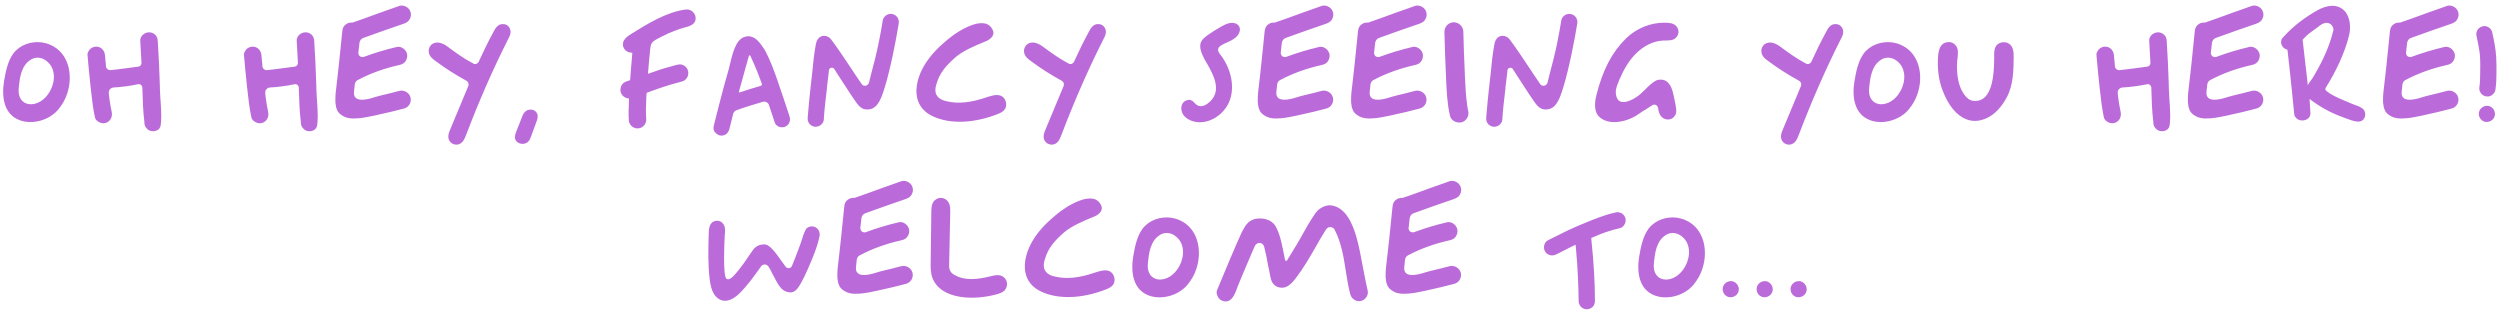 <svg width="328" height="41" viewBox="0 0 328 41" fill="none" xmlns="http://www.w3.org/2000/svg">
<path d="M6.607 5.88C6.247 5.72 5.867 5.62 5.487 5.56C4.087 5.38 2.607 5.88 1.747 7.02C1.007 8.02 0.727 9.48 0.527 10.68C0.207 12.66 0.467 15 2.607 15.78C4.307 16.4 6.527 15.74 7.667 14.34C8.167 13.74 8.567 13.04 8.807 12.3C9.607 9.96 9.087 6.96 6.607 5.88ZM6.827 11.38C6.407 12.5 5.587 13.34 4.627 13.6C4.427 13.64 4.247 13.68 4.047 13.68C3.627 13.68 3.247 13.54 2.967 13.28C2.407 12.76 2.407 11.96 2.467 11.42C2.587 10.28 2.767 8.56 4.087 7.8C4.527 7.54 5.047 7.5 5.547 7.68C6.167 7.92 6.727 8.5 6.927 9.16C7.207 10 7.027 10.82 6.827 11.38ZM20.982 11.68L20.962 10.9C20.902 9.08 20.822 7.24 20.702 5.42C20.682 5.04 20.582 4.78 20.382 4.58C20.162 4.36 19.862 4.24 19.562 4.24C19.242 4.24 18.922 4.38 18.682 4.62C18.482 4.84 18.382 5.1 18.402 5.34C18.462 6.26 18.502 7.22 18.562 8.26C18.562 8.5 18.402 8.7 18.162 8.74C17.662 8.8 15.122 9.16 14.482 9.2C14.202 9.22 13.942 9.02 13.902 8.72L13.882 8.34C13.842 8 13.802 7.66 13.782 7.32C13.742 6.9 13.642 6.62 13.302 6.34C13.122 6.2 12.882 6.12 12.622 6.12C12.322 6.12 12.042 6.24 11.822 6.44C11.642 6.64 11.442 6.96 11.482 7.22C11.602 8.56 11.722 9.96 11.882 11.36L11.942 11.88C12.062 13.02 12.202 14.2 12.442 15.34C12.482 15.6 12.662 15.84 12.922 15.98C13.202 16.16 13.542 16.22 13.822 16.14C14.442 15.98 14.782 15.38 14.662 14.72C14.522 14.08 14.422 13.46 14.342 12.86C14.322 12.68 14.302 12.52 14.282 12.36V12.2C14.262 12.02 14.302 11.84 14.422 11.72C14.542 11.58 14.702 11.5 14.882 11.48C15.962 11.42 17.022 11.28 18.082 11.06C18.182 11.04 18.282 11.02 18.362 11.06C18.542 11.12 18.662 11.32 18.682 11.5V11.68C18.722 13.1 18.762 14.58 18.942 16C18.942 16.12 18.962 16.22 18.962 16.32L18.982 16.36C19.022 16.56 19.122 16.72 19.262 16.86C19.462 17.1 19.762 17.22 20.082 17.22C20.442 17.22 20.842 17.06 21.002 16.7C21.082 16.52 21.102 16.32 21.122 16.1C21.242 14.64 21.022 13.16 20.982 11.68ZM41.509 11.68L41.489 10.9C41.429 9.08 41.349 7.24 41.229 5.42C41.209 5.04 41.109 4.78 40.909 4.58C40.689 4.36 40.389 4.24 40.089 4.24C39.769 4.24 39.449 4.38 39.209 4.62C39.009 4.84 38.909 5.1 38.929 5.34C38.989 6.26 39.029 7.22 39.089 8.26C39.089 8.5 38.929 8.7 38.689 8.74C38.189 8.8 35.649 9.16 35.009 9.2C34.729 9.22 34.469 9.02 34.429 8.72L34.409 8.34C34.369 8 34.329 7.66 34.309 7.32C34.269 6.9 34.169 6.62 33.829 6.34C33.649 6.2 33.409 6.12 33.149 6.12C32.849 6.12 32.569 6.24 32.349 6.44C32.169 6.64 31.969 6.96 32.009 7.22C32.129 8.56 32.249 9.96 32.409 11.36L32.469 11.88C32.589 13.02 32.729 14.2 32.969 15.34C33.009 15.6 33.189 15.84 33.449 15.98C33.729 16.16 34.069 16.22 34.349 16.14C34.969 15.98 35.309 15.38 35.189 14.72C35.049 14.08 34.949 13.46 34.869 12.86C34.849 12.68 34.829 12.52 34.809 12.36V12.2C34.789 12.02 34.829 11.84 34.949 11.72C35.069 11.58 35.229 11.5 35.409 11.48C36.489 11.42 37.549 11.28 38.609 11.06C38.709 11.04 38.809 11.02 38.889 11.06C39.069 11.12 39.189 11.32 39.209 11.5V11.68C39.249 13.1 39.289 14.58 39.469 16C39.469 16.12 39.489 16.22 39.489 16.32L39.509 16.36C39.549 16.56 39.649 16.72 39.789 16.86C39.989 17.1 40.289 17.22 40.609 17.22C40.969 17.22 41.369 17.06 41.529 16.7C41.609 16.52 41.629 16.32 41.649 16.1C41.769 14.64 41.549 13.16 41.509 11.68ZM53.301 12.06C53.021 11.9 52.701 11.84 52.401 11.92C51.641 12.12 50.861 12.32 50.001 12.52C49.901 12.54 49.721 12.6 49.541 12.64C48.361 13.02 47.241 13.3 46.701 12.86C46.561 12.74 46.401 12.5 46.441 12.1L46.541 11.12C46.561 11.02 46.581 10.84 46.701 10.7C46.781 10.58 46.901 10.52 46.981 10.48C48.601 9.62 50.381 8.98 52.421 8.52C52.781 8.44 53.021 8.3 53.201 8.04C53.381 7.78 53.461 7.46 53.421 7.14C53.321 6.62 52.861 6.18 52.341 6.14C52.241 6.14 52.141 6.14 52.061 6.16C51.301 6.34 50.541 6.54 49.821 6.76C49.321 6.9 48.401 7.22 47.741 7.46C47.561 7.52 47.381 7.48 47.221 7.38C47.081 7.26 47.001 7.08 47.021 6.88C47.061 6.46 47.121 6.04 47.161 5.62C47.201 5.34 47.381 5.08 47.661 4.98C49.421 4.34 51.181 3.72 53.001 3.1C53.361 2.96 53.601 2.8 53.741 2.54C53.901 2.26 53.961 1.94 53.881 1.64C53.801 1.32 53.601 1.06 53.321 0.9C53.061 0.74 52.681 0.68 52.441 0.76C51.541 1.08 50.621 1.4 49.721 1.72C48.701 2.1 47.641 2.48 46.601 2.84C46.521 2.86 46.441 2.9 46.361 2.92L46.281 2.96H46.201C45.901 2.94 45.621 3.02 45.401 3.18C45.081 3.4 44.941 3.68 44.901 4.16C44.741 5.78 44.601 7.18 44.461 8.46C44.421 8.88 44.361 9.3 44.321 9.72C44.221 10.54 44.141 11.36 44.041 12.18C44.021 12.44 44.001 12.72 44.001 13.04C43.981 13.38 44.041 13.74 44.101 14.1C44.161 14.26 44.221 14.4 44.281 14.56C44.401 14.76 44.601 14.98 44.841 15.12C45.101 15.3 45.381 15.42 45.701 15.48C46.121 15.58 46.581 15.54 47.001 15.52C47.701 15.46 48.421 15.32 49.141 15.16C50.701 14.82 51.901 14.54 53.001 14.24C53.641 14.08 54.021 13.42 53.861 12.78C53.781 12.48 53.581 12.22 53.301 12.06ZM66.487 3.28H66.467C66.147 3.1 65.707 3.12 65.407 3.32C65.127 3.5 64.927 3.82 64.747 4.18C64.047 5.46 63.407 6.78 62.807 8.1C62.747 8.22 62.627 8.32 62.507 8.38C62.367 8.42 62.227 8.42 62.107 8.34C60.867 7.7 59.727 6.86 58.727 6.12C58.407 5.88 57.907 5.58 57.387 5.58C57.167 5.58 56.947 5.64 56.767 5.74C56.427 5.94 56.227 6.32 56.247 6.72C56.247 7.32 56.707 7.7 57.247 8.08C58.487 9 59.807 9.84 61.167 10.58C61.447 10.72 61.547 11.04 61.427 11.32L59.127 16.84C58.847 17.46 58.687 17.98 58.967 18.48C59.147 18.78 59.507 18.98 59.867 18.98C59.967 18.98 60.067 18.96 60.147 18.94C60.707 18.78 60.927 18.3 61.187 17.62C62.787 13.4 64.627 9.18 66.667 5.14C66.827 4.84 66.987 4.52 66.987 4.2C67.007 3.84 66.807 3.48 66.487 3.28ZM69.617 14.38C69.397 14.38 69.177 14.44 69.017 14.56C68.717 14.78 68.577 15.1 68.457 15.42C68.237 16.02 67.997 16.6 67.757 17.2C67.657 17.44 67.577 17.68 67.557 17.94C67.497 18.8 68.697 19.2 69.317 18.56C69.497 18.38 69.577 18.14 69.677 17.9C69.897 17.28 70.137 16.66 70.357 16.04C70.497 15.68 70.637 15.28 70.477 14.92C70.377 14.66 70.137 14.46 69.837 14.4C69.777 14.38 69.697 14.38 69.617 14.38ZM91.264 2.28C91.204 1.72 90.704 1.24 90.144 1.24C90.104 1.24 90.064 1.24 90.024 1.24C87.424 1.56 84.884 3.16 82.644 4.56L82.524 4.64C82.104 4.92 81.804 5.28 81.744 5.62C81.684 5.9 81.744 6.18 81.924 6.44C82.124 6.7 82.404 6.88 82.744 6.9L82.964 6.92L82.944 7.14C82.844 8.4 82.744 9.42 82.684 10.38L82.664 10.52L82.144 10.7C81.864 10.8 81.644 11 81.504 11.28C81.384 11.56 81.364 11.9 81.464 12.18C81.604 12.54 81.924 12.82 82.344 12.9L82.524 12.92V13.12C82.484 14.04 82.444 14.94 82.504 15.82C82.524 16.1 82.664 16.36 82.884 16.56C83.144 16.78 83.444 16.88 83.744 16.84C84.364 16.8 84.824 16.24 84.784 15.6C84.724 14.76 84.744 13.94 84.784 13.16C84.784 12.98 84.804 12.8 84.804 12.62L84.844 12.18L85.544 11.92C85.844 11.82 86.144 11.7 86.444 11.6C87.344 11.28 88.344 10.98 89.584 10.66C89.844 10.58 90.084 10.32 90.204 10.08C90.324 9.8 90.344 9.48 90.244 9.2C90.144 8.92 89.924 8.68 89.664 8.56C89.404 8.42 89.164 8.42 88.744 8.52C87.504 8.84 86.584 9.12 85.724 9.44L85.004 9.68L85.044 9.34C85.084 8.78 85.144 8.22 85.184 7.66C85.204 7.5 85.224 7.32 85.244 7.14C85.264 6.86 85.284 6.56 85.324 6.28C85.404 5.68 85.564 5.48 86.124 5.16C86.184 5.12 86.264 5.1 86.324 5.06C86.464 4.98 86.604 4.9 86.764 4.82C86.824 4.8 86.904 4.76 86.984 4.72C87.124 4.66 87.264 4.58 87.404 4.52C87.484 4.48 87.544 4.44 87.624 4.4C87.744 4.36 87.864 4.3 87.984 4.26C88.044 4.24 88.104 4.2 88.184 4.18C88.324 4.12 88.444 4.06 88.584 4.02C88.644 4 88.684 3.98 88.744 3.96C88.904 3.9 89.044 3.84 89.204 3.8C89.244 3.78 89.284 3.78 89.324 3.76C89.524 3.7 89.724 3.64 89.904 3.58C89.944 3.58 89.964 3.58 89.984 3.56C90.004 3.56 90.044 3.54 90.064 3.54C90.084 3.54 90.104 3.54 90.124 3.52C90.144 3.52 90.184 3.5 90.224 3.5C90.224 3.5 90.244 3.48 90.264 3.48C90.284 3.46 90.324 3.46 90.364 3.44H90.384C90.424 3.42 90.464 3.4 90.504 3.4C90.504 3.38 90.504 3.38 90.524 3.38C90.564 3.36 90.584 3.36 90.624 3.34L90.644 3.32C90.684 3.3 90.704 3.28 90.744 3.28C90.744 3.26 90.764 3.26 90.764 3.26C90.784 3.24 90.824 3.22 90.844 3.2L90.864 3.18C90.904 3.16 90.924 3.14 90.944 3.14C90.944 3.12 90.944 3.12 90.964 3.1C90.984 3.1 91.004 3.08 91.024 3.06C91.024 3.04 91.044 3.02 91.044 3.02C91.064 3 91.084 2.98 91.084 2.96C91.104 2.96 91.104 2.94 91.104 2.94C91.124 2.92 91.144 2.9 91.144 2.88C91.164 2.86 91.164 2.84 91.164 2.84C91.184 2.82 91.184 2.8 91.204 2.78C91.204 2.74 91.224 2.72 91.224 2.68C91.224 2.68 91.224 2.68 91.244 2.66C91.244 2.64 91.244 2.6 91.244 2.58C91.244 2.56 91.264 2.56 91.264 2.54C91.264 2.52 91.264 2.5 91.264 2.46C91.264 2.44 91.264 2.44 91.264 2.42C91.264 2.38 91.264 2.32 91.264 2.28ZM103.591 15.28C103.031 13.58 102.571 12.18 102.111 10.88L102.051 10.68C101.571 9.32 101.071 7.92 100.391 6.64C100.191 6.32 99.971 6 99.691 5.64C99.291 5.14 98.871 4.86 98.451 4.78C98.371 4.76 98.291 4.76 98.211 4.76C96.751 4.76 96.251 6.38 95.791 8.36C95.711 8.64 95.651 8.9 95.591 9.16C95.491 9.48 95.411 9.82 95.311 10.14C95.211 10.48 95.131 10.8 95.031 11.14C94.571 12.8 94.151 14.52 93.731 16.16L93.631 16.6C93.551 16.88 93.671 17.14 93.751 17.28C93.931 17.54 94.211 17.72 94.471 17.78C94.751 17.82 95.031 17.76 95.271 17.6C95.471 17.44 95.611 17.24 95.711 16.88C95.891 16.16 96.011 15.64 96.191 14.94C96.251 14.72 96.391 14.56 96.591 14.48C97.211 14.22 99.771 13.44 100.071 13.36C100.411 13.26 100.791 13.44 100.891 13.8C101.151 14.54 101.391 15.3 101.631 16.04C101.711 16.28 101.891 16.48 102.131 16.6C102.411 16.72 102.711 16.74 102.971 16.64C103.511 16.44 103.771 15.86 103.591 15.28ZM99.811 11.26L99.491 11.36C98.951 11.52 98.391 11.68 97.851 11.86L97.071 12.12C96.991 12.14 96.931 12.08 96.951 12.02L97.171 11.22C97.431 10.3 97.671 9.38 97.931 8.48L98.251 7.34C98.271 7.24 98.411 7.24 98.451 7.32L98.931 8.4C99.231 9.06 99.511 9.78 99.831 10.66L99.951 11C99.991 11.1 99.931 11.22 99.811 11.26ZM117.054 1.84C116.994 1.82 116.934 1.82 116.874 1.82C116.354 1.82 115.894 2.2 115.814 2.7C115.674 3.62 115.494 4.58 115.234 5.86C115.054 6.78 114.574 8.68 114.234 9.94C114.154 10.3 114.074 10.62 114.014 10.84C113.954 11.04 113.794 11.2 113.594 11.24C113.394 11.28 113.194 11.22 113.074 11.06C113.034 11.02 112.894 10.78 112.434 10.12C111.474 8.66 109.674 5.96 109.034 5.16C108.814 4.86 108.474 4.7 108.114 4.7C107.894 4.7 107.614 4.76 107.374 5.04C107.134 5.3 107.054 5.68 106.994 6.06C106.794 7.18 106.674 8.34 106.574 9.46C106.514 10 106.454 10.52 106.394 11.04L106.374 11.2C106.234 12.56 106.074 13.96 105.974 15.34C105.954 15.68 105.974 15.92 106.134 16.16C106.294 16.4 106.554 16.56 106.834 16.62C107.114 16.66 107.394 16.6 107.634 16.44C107.834 16.3 108.054 16.02 108.074 15.78C108.154 14.38 108.334 12.96 108.494 11.58V11.44C108.574 10.84 108.634 10.24 108.714 9.66L108.754 9.22C108.774 9.08 108.874 8.94 109.034 8.9C109.174 8.86 109.334 8.9 109.434 9.02C109.494 9.1 109.714 9.44 110.154 10.14C110.954 11.38 112.274 13.44 112.674 13.86C112.834 14.04 113.014 14.16 113.174 14.24C113.354 14.32 113.594 14.38 113.874 14.36C114.294 14.36 114.694 14.16 114.974 13.86C115.534 13.22 115.814 12.32 116.054 11.54C116.454 10.3 116.894 8.38 117.174 7.04C117.494 5.46 117.734 4.24 117.914 3.08C118.014 2.5 117.634 1.94 117.054 1.84ZM131.931 13.26C131.831 12.94 131.611 12.7 131.351 12.58C130.771 12.32 130.071 12.56 129.391 12.78L129.331 12.8C127.371 13.46 125.731 13.64 124.271 13.3C123.871 13.22 122.931 13 122.751 12.12C122.671 11.7 122.771 11.3 122.891 10.94C123.311 9.54 124.111 8.62 125.331 7.54C126.351 6.64 128.011 5.96 129.231 5.46L129.371 5.4C129.711 5.26 130.131 5 130.291 4.58C130.391 4.3 130.311 4.02 130.211 3.86C130.051 3.52 129.731 3.24 129.391 3.12C129.191 3.06 128.991 3.04 128.771 3.04C128.351 3.04 127.891 3.14 127.331 3.36C126.111 3.84 124.931 4.62 123.691 5.74C122.471 6.82 121.611 7.9 121.031 9C120.251 10.5 120.031 12.02 120.431 13.2C120.751 14.1 121.391 14.8 122.391 15.26C124.611 16.3 127.691 16.2 130.811 15C131.151 14.86 131.511 14.72 131.751 14.44C132.011 14.16 132.091 13.68 131.931 13.26ZM144.593 3.28H144.573C144.253 3.1 143.813 3.12 143.513 3.32C143.233 3.5 143.033 3.82 142.853 4.18C142.153 5.46 141.513 6.78 140.913 8.1C140.853 8.22 140.733 8.32 140.613 8.38C140.473 8.42 140.333 8.42 140.213 8.34C138.973 7.7 137.833 6.86 136.833 6.12C136.513 5.88 136.013 5.58 135.493 5.58C135.273 5.58 135.053 5.64 134.873 5.74C134.533 5.94 134.333 6.32 134.353 6.72C134.353 7.32 134.813 7.7 135.353 8.08C136.593 9 137.913 9.84 139.273 10.58C139.553 10.72 139.653 11.04 139.533 11.32L137.233 16.84C136.953 17.46 136.793 17.98 137.073 18.48C137.253 18.78 137.613 18.98 137.973 18.98C138.073 18.98 138.173 18.96 138.253 18.94C138.813 18.78 139.033 18.3 139.293 17.62C140.893 13.4 142.733 9.18 144.773 5.14C144.933 4.84 145.093 4.52 145.093 4.2C145.113 3.84 144.913 3.48 144.593 3.28ZM162.577 3.46L162.557 3.44C162.337 3.08 161.877 2.96 161.517 3C161.057 3.04 160.637 3.26 160.237 3.48C159.617 3.82 159.037 4.2 158.457 4.6C158.117 4.86 157.757 5.12 157.577 5.5C157.277 6.18 157.637 7.02 158.057 7.82C158.137 7.96 158.237 8.1 158.317 8.26C159.237 9.88 160.497 12.12 158.397 13.62C157.977 13.92 157.537 14 157.197 13.86C156.977 13.78 156.837 13.62 156.697 13.48C156.617 13.4 156.557 13.32 156.477 13.26C156.337 13.16 156.177 13.1 156.017 13.1C155.957 13.1 155.897 13.12 155.837 13.12C155.557 13.18 155.317 13.32 155.177 13.54C154.897 13.96 154.937 14.56 155.237 15.04C155.517 15.46 155.997 15.78 156.617 15.94C158.497 16.44 160.737 15.06 161.397 13.02C161.997 11.18 161.477 8.92 160.077 7.12C159.957 6.96 159.737 6.68 159.837 6.38C159.897 6.18 160.037 6.08 160.177 5.98C160.457 5.8 160.757 5.66 161.057 5.54C161.397 5.38 161.737 5.22 162.017 5C162.517 4.64 162.857 3.96 162.577 3.46ZM174.317 12.06C174.037 11.9 173.717 11.84 173.417 11.92C172.657 12.12 171.877 12.32 171.017 12.52C170.917 12.54 170.737 12.6 170.557 12.64C169.377 13.02 168.257 13.3 167.717 12.86C167.577 12.74 167.417 12.5 167.457 12.1L167.557 11.12C167.577 11.02 167.597 10.84 167.717 10.7C167.797 10.58 167.917 10.52 167.997 10.48C169.617 9.62 171.397 8.98 173.437 8.52C173.797 8.44 174.037 8.3 174.217 8.04C174.397 7.78 174.477 7.46 174.437 7.14C174.337 6.62 173.877 6.18 173.357 6.14C173.257 6.14 173.157 6.14 173.077 6.16C172.317 6.34 171.557 6.54 170.837 6.76C170.337 6.9 169.417 7.22 168.757 7.46C168.577 7.52 168.397 7.48 168.237 7.38C168.097 7.26 168.017 7.08 168.037 6.88C168.077 6.46 168.137 6.04 168.177 5.62C168.217 5.34 168.397 5.08 168.677 4.98C170.437 4.34 172.197 3.72 174.017 3.1C174.377 2.96 174.617 2.8 174.757 2.54C174.917 2.26 174.977 1.94 174.897 1.64C174.817 1.32 174.617 1.06 174.337 0.9C174.077 0.74 173.697 0.68 173.457 0.76C172.557 1.08 171.637 1.4 170.737 1.72C169.717 2.1 168.657 2.48 167.617 2.84C167.537 2.86 167.457 2.9 167.377 2.92L167.297 2.96H167.217C166.917 2.94 166.637 3.02 166.417 3.18C166.097 3.4 165.957 3.68 165.917 4.16C165.757 5.78 165.617 7.18 165.477 8.46C165.437 8.88 165.377 9.3 165.337 9.72C165.237 10.54 165.157 11.36 165.057 12.18C165.037 12.44 165.017 12.72 165.017 13.04C164.997 13.38 165.057 13.74 165.117 14.1C165.177 14.26 165.237 14.4 165.297 14.56C165.417 14.76 165.617 14.98 165.857 15.12C166.117 15.3 166.397 15.42 166.717 15.48C167.137 15.58 167.597 15.54 168.017 15.52C168.717 15.46 169.437 15.32 170.157 15.16C171.717 14.82 172.917 14.54 174.017 14.24C174.657 14.08 175.037 13.42 174.877 12.78C174.797 12.48 174.597 12.22 174.317 12.06ZM186.563 12.06C186.283 11.9 185.963 11.84 185.663 11.92C184.903 12.12 184.123 12.32 183.263 12.52C183.163 12.54 182.983 12.6 182.803 12.64C181.623 13.02 180.503 13.3 179.963 12.86C179.823 12.74 179.663 12.5 179.703 12.1L179.803 11.12C179.823 11.02 179.843 10.84 179.963 10.7C180.043 10.58 180.163 10.52 180.243 10.48C181.863 9.62 183.643 8.98 185.683 8.52C186.043 8.44 186.283 8.3 186.463 8.04C186.643 7.78 186.723 7.46 186.683 7.14C186.583 6.62 186.123 6.18 185.603 6.14C185.503 6.14 185.403 6.14 185.323 6.16C184.563 6.34 183.803 6.54 183.083 6.76C182.583 6.9 181.663 7.22 181.003 7.46C180.823 7.52 180.643 7.48 180.483 7.38C180.343 7.26 180.263 7.08 180.283 6.88C180.323 6.46 180.383 6.04 180.423 5.62C180.463 5.34 180.643 5.08 180.923 4.98C182.683 4.34 184.443 3.72 186.263 3.1C186.623 2.96 186.863 2.8 187.003 2.54C187.163 2.26 187.223 1.94 187.143 1.64C187.063 1.32 186.863 1.06 186.583 0.9C186.323 0.74 185.943 0.68 185.703 0.76C184.803 1.08 183.883 1.4 182.983 1.72C181.963 2.1 180.903 2.48 179.863 2.84C179.783 2.86 179.703 2.9 179.623 2.92L179.543 2.96H179.463C179.163 2.94 178.883 3.02 178.663 3.18C178.343 3.4 178.203 3.68 178.163 4.16C178.003 5.78 177.863 7.18 177.723 8.46C177.683 8.88 177.623 9.3 177.583 9.72C177.483 10.54 177.403 11.36 177.303 12.18C177.283 12.44 177.263 12.72 177.263 13.04C177.243 13.38 177.303 13.74 177.363 14.1C177.423 14.26 177.483 14.4 177.543 14.56C177.663 14.76 177.863 14.98 178.103 15.12C178.363 15.3 178.643 15.42 178.963 15.48C179.383 15.58 179.843 15.54 180.263 15.52C180.963 15.46 181.683 15.32 182.403 15.16C183.963 14.82 185.163 14.54 186.263 14.24C186.903 14.08 187.283 13.42 187.123 12.78C187.043 12.48 186.843 12.22 186.563 12.06ZM192.609 14.46C192.589 14.34 192.549 14.22 192.529 14.08C192.329 12.7 192.249 11.28 192.189 9.92V9.74C192.089 7.58 192.029 5.8 191.989 4.12C191.969 3.5 191.429 2.96 190.809 2.92C190.789 2.92 190.749 2.92 190.729 2.92C190.729 2.92 190.709 2.92 190.689 2.92C190.009 2.96 189.489 3.54 189.509 4.22C189.549 5.92 189.609 7.74 189.709 9.92L189.729 10.42C189.809 12.02 189.869 13.66 190.249 15.22C190.309 15.5 190.509 15.74 190.789 15.9C191.089 16.08 191.469 16.12 191.789 16.04C192.109 15.94 192.369 15.72 192.509 15.44C192.669 15.16 192.709 14.84 192.609 14.46ZM206.077 1.84C206.017 1.82 205.957 1.82 205.897 1.82C205.377 1.82 204.917 2.2 204.837 2.7C204.697 3.62 204.517 4.58 204.257 5.86C204.077 6.78 203.597 8.68 203.257 9.94C203.177 10.3 203.097 10.62 203.037 10.84C202.977 11.04 202.817 11.2 202.617 11.24C202.417 11.28 202.217 11.22 202.097 11.06C202.057 11.02 201.917 10.78 201.457 10.12C200.497 8.66 198.697 5.96 198.057 5.16C197.837 4.86 197.497 4.7 197.137 4.7C196.917 4.7 196.637 4.76 196.397 5.04C196.157 5.3 196.077 5.68 196.017 6.06C195.817 7.18 195.697 8.34 195.597 9.46C195.537 10 195.477 10.52 195.417 11.04L195.397 11.2C195.257 12.56 195.097 13.96 194.997 15.34C194.977 15.68 194.997 15.92 195.157 16.16C195.317 16.4 195.577 16.56 195.857 16.62C196.137 16.66 196.417 16.6 196.657 16.44C196.857 16.3 197.077 16.02 197.097 15.78C197.177 14.38 197.357 12.96 197.517 11.58V11.44C197.597 10.84 197.657 10.24 197.737 9.66L197.777 9.22C197.797 9.08 197.897 8.94 198.057 8.9C198.197 8.86 198.357 8.9 198.457 9.02C198.517 9.1 198.737 9.44 199.177 10.14C199.977 11.38 201.297 13.44 201.697 13.86C201.857 14.04 202.037 14.16 202.197 14.24C202.377 14.32 202.617 14.38 202.897 14.36C203.317 14.36 203.717 14.16 203.997 13.86C204.557 13.22 204.837 12.32 205.077 11.54C205.477 10.3 205.917 8.38 206.197 7.04C206.517 5.46 206.757 4.24 206.937 3.08C207.037 2.5 206.657 1.94 206.077 1.84ZM219.615 12.68C219.415 11.7 219.115 10.64 218.115 10.46C217.915 10.44 217.715 10.44 217.515 10.48C216.995 10.62 216.315 11.26 215.795 11.8C215.555 12.02 215.355 12.22 215.175 12.38C214.455 12.98 213.415 13.52 212.735 13.36C212.475 13.3 212.295 13.16 212.175 12.92C211.775 12.08 212.095 11.36 212.415 10.58L212.475 10.42C213.095 8.98 213.775 7.88 214.615 7.06C215.655 6 216.935 5.38 218.215 5.32C218.335 5.32 218.455 5.32 218.575 5.32C218.955 5.3 219.295 5.3 219.595 5.16C219.955 4.98 220.215 4.58 220.215 4.18C220.215 3.76 219.975 3.36 219.595 3.18C219.415 3.08 219.175 3.02 218.855 3C218.695 2.98 218.515 2.98 218.335 2.98C216.495 2.98 214.715 3.72 213.355 5.02C211.515 6.82 210.295 9.12 209.455 12.46C209.255 13.24 209.035 14.64 209.855 15.36C210.755 16.16 211.995 16.06 212.655 15.94C213.335 15.82 213.995 15.56 214.595 15.22C214.855 15.06 215.115 14.88 215.375 14.7C215.475 14.64 215.555 14.58 215.635 14.52C215.675 14.5 215.775 14.44 215.895 14.38C216.115 14.22 216.495 14 216.755 13.82C216.895 13.72 217.075 13.7 217.235 13.76C217.395 13.84 217.495 13.98 217.535 14.16C217.615 14.78 217.795 15.18 218.095 15.42C218.375 15.66 218.795 15.74 219.155 15.64C219.515 15.52 219.815 15.2 219.895 14.84C219.975 14.5 219.895 14.1 219.835 13.76L219.615 12.68ZM241.331 3.28H241.311C240.991 3.1 240.551 3.12 240.251 3.32C239.971 3.5 239.771 3.82 239.591 4.18C238.891 5.46 238.251 6.78 237.651 8.1C237.591 8.22 237.471 8.32 237.351 8.38C237.211 8.42 237.071 8.42 236.951 8.34C235.711 7.7 234.571 6.86 233.571 6.12C233.251 5.88 232.751 5.58 232.231 5.58C232.011 5.58 231.791 5.64 231.611 5.74C231.271 5.94 231.071 6.32 231.091 6.72C231.091 7.32 231.551 7.7 232.091 8.08C233.331 9 234.651 9.84 236.011 10.58C236.291 10.72 236.391 11.04 236.271 11.32L233.971 16.84C233.691 17.46 233.531 17.98 233.811 18.48C233.991 18.78 234.351 18.98 234.711 18.98C234.811 18.98 234.911 18.96 234.991 18.94C235.551 18.78 235.771 18.3 236.031 17.62C237.631 13.4 239.471 9.18 241.511 5.14C241.671 4.84 241.831 4.52 241.831 4.2C241.851 3.84 241.651 3.48 241.331 3.28ZM249.381 5.88C249.021 5.72 248.641 5.62 248.261 5.56C246.861 5.38 245.381 5.88 244.521 7.02C243.781 8.02 243.501 9.48 243.301 10.68C242.981 12.66 243.241 15 245.381 15.78C247.081 16.4 249.301 15.74 250.441 14.34C250.941 13.74 251.341 13.04 251.581 12.3C252.381 9.96 251.861 6.96 249.381 5.88ZM249.601 11.38C249.181 12.5 248.361 13.34 247.401 13.6C247.201 13.64 247.021 13.68 246.821 13.68C246.401 13.68 246.021 13.54 245.741 13.28C245.181 12.76 245.181 11.96 245.241 11.42C245.361 10.28 245.541 8.56 246.861 7.8C247.301 7.54 247.821 7.5 248.321 7.68C248.941 7.92 249.501 8.5 249.701 9.16C249.981 10 249.801 10.82 249.601 11.38ZM264.135 6.66C264.075 6.36 263.975 6.12 263.815 5.94C263.595 5.66 263.195 5.5 262.775 5.54C262.355 5.58 261.995 5.8 261.835 6.12C261.615 6.52 261.635 7 261.635 7.46V7.64C261.635 10.38 261.215 12.06 260.335 12.82C259.915 13.18 259.395 13.3 258.795 13.22C258.455 13.16 258.115 12.92 257.815 12.54C256.635 11.06 256.715 8.8 256.795 7.88C256.815 7.78 256.815 7.68 256.835 7.58C256.875 7.12 256.935 6.66 256.775 6.28C256.635 5.9 256.275 5.6 255.875 5.54C255.815 5.52 255.735 5.52 255.655 5.52C255.335 5.52 254.995 5.64 254.775 5.88C254.415 6.28 254.315 6.86 254.275 7.4C254.155 8.98 254.355 10.54 254.875 11.88C255.615 13.84 256.715 15.18 258.015 15.66C258.935 16.02 259.915 15.9 260.935 15.36C261.835 14.86 262.635 13.98 263.295 12.76C264.175 11.1 264.175 9.16 264.195 7.44C264.195 7.12 264.175 6.88 264.135 6.66ZM284.556 11.68L284.536 10.9C284.476 9.08 284.396 7.24 284.276 5.42C284.256 5.04 284.156 4.78 283.956 4.58C283.736 4.36 283.436 4.24 283.136 4.24C282.816 4.24 282.496 4.38 282.256 4.62C282.056 4.84 281.956 5.1 281.976 5.34C282.036 6.26 282.076 7.22 282.136 8.26C282.136 8.5 281.976 8.7 281.736 8.74C281.236 8.8 278.696 9.16 278.056 9.2C277.776 9.22 277.516 9.02 277.476 8.72L277.456 8.34C277.416 8 277.376 7.66 277.356 7.32C277.316 6.9 277.216 6.62 276.876 6.34C276.696 6.2 276.456 6.12 276.196 6.12C275.896 6.12 275.616 6.24 275.396 6.44C275.216 6.64 275.016 6.96 275.056 7.22C275.176 8.56 275.296 9.96 275.456 11.36L275.516 11.88C275.636 13.02 275.776 14.2 276.016 15.34C276.056 15.6 276.236 15.84 276.496 15.98C276.776 16.16 277.116 16.22 277.396 16.14C278.016 15.98 278.356 15.38 278.236 14.72C278.096 14.08 277.996 13.46 277.916 12.86C277.896 12.68 277.876 12.52 277.856 12.36V12.2C277.836 12.02 277.876 11.84 277.996 11.72C278.116 11.58 278.276 11.5 278.456 11.48C279.536 11.42 280.596 11.28 281.656 11.06C281.756 11.04 281.856 11.02 281.936 11.06C282.116 11.12 282.236 11.32 282.256 11.5V11.68C282.296 13.1 282.336 14.58 282.516 16C282.516 16.12 282.536 16.22 282.536 16.32L282.556 16.36C282.596 16.56 282.696 16.72 282.836 16.86C283.036 17.1 283.336 17.22 283.656 17.22C284.016 17.22 284.416 17.06 284.576 16.7C284.656 16.52 284.676 16.32 284.696 16.1C284.816 14.64 284.596 13.16 284.556 11.68ZM296.348 12.06C296.068 11.9 295.748 11.84 295.448 11.92C294.688 12.12 293.908 12.32 293.048 12.52C292.948 12.54 292.768 12.6 292.588 12.64C291.408 13.02 290.288 13.3 289.748 12.86C289.608 12.74 289.448 12.5 289.488 12.1L289.588 11.12C289.608 11.02 289.628 10.84 289.748 10.7C289.828 10.58 289.948 10.52 290.028 10.48C291.648 9.62 293.428 8.98 295.468 8.52C295.828 8.44 296.068 8.3 296.248 8.04C296.428 7.78 296.508 7.46 296.468 7.14C296.368 6.62 295.908 6.18 295.388 6.14C295.288 6.14 295.188 6.14 295.108 6.16C294.348 6.34 293.588 6.54 292.868 6.76C292.368 6.9 291.448 7.22 290.788 7.46C290.608 7.52 290.428 7.48 290.268 7.38C290.128 7.26 290.048 7.08 290.068 6.88C290.108 6.46 290.168 6.04 290.208 5.62C290.248 5.34 290.428 5.08 290.708 4.98C292.468 4.34 294.228 3.72 296.048 3.1C296.408 2.96 296.648 2.8 296.788 2.54C296.948 2.26 297.008 1.94 296.928 1.64C296.848 1.32 296.648 1.06 296.368 0.9C296.108 0.74 295.728 0.68 295.488 0.76C294.588 1.08 293.668 1.4 292.768 1.72C291.748 2.1 290.688 2.48 289.648 2.84C289.568 2.86 289.488 2.9 289.408 2.92L289.328 2.96H289.248C288.948 2.94 288.668 3.02 288.448 3.18C288.128 3.4 287.988 3.68 287.948 4.16C287.788 5.78 287.648 7.18 287.508 8.46C287.468 8.88 287.408 9.3 287.368 9.72C287.268 10.54 287.188 11.36 287.088 12.18C287.068 12.44 287.048 12.72 287.048 13.04C287.028 13.38 287.088 13.74 287.148 14.1C287.208 14.26 287.268 14.4 287.328 14.56C287.448 14.76 287.648 14.98 287.888 15.12C288.148 15.3 288.428 15.42 288.748 15.48C289.168 15.58 289.628 15.54 290.048 15.52C290.748 15.46 291.468 15.32 292.188 15.16C293.748 14.82 294.948 14.54 296.048 14.24C296.688 14.08 297.068 13.42 296.908 12.78C296.828 12.48 296.628 12.22 296.348 12.06ZM310.114 14.38C309.974 14.22 309.754 14.1 309.534 13.98C309.134 13.82 308.694 13.68 308.394 13.54C307.394 13.1 306.294 12.72 305.414 12.08L305.214 11.92C305.094 11.84 305.054 11.68 305.114 11.56L305.254 11.32C306.474 9.36 307.614 6.98 308.174 4.74C308.454 3.68 308.394 2.26 307.574 1.4C306.614 0.42 305.214 0.72 304.134 1.3C302.474 2.22 300.894 3.4 299.634 4.8L299.414 5.04C299.314 5.16 299.254 5.48 299.294 5.72C299.354 5.96 299.494 6.18 299.694 6.34C299.734 6.36 299.774 6.38 299.834 6.4L300.114 6.54L300.154 6.86C300.374 8.78 300.574 10.74 300.774 12.64V12.7C300.854 13.48 300.934 14.28 301.014 15.06C301.034 15.22 301.194 15.46 301.414 15.62C301.874 15.94 302.654 15.84 302.974 15.38C303.114 15.18 303.154 14.96 303.114 14.6L303.014 12.98C304.334 14 305.814 14.82 307.394 15.38C307.974 15.58 309.094 16.1 309.694 15.92C310.334 15.74 310.494 14.86 310.114 14.38ZM303.374 10.3C303.274 10.46 302.774 11.04 302.794 11.24C302.794 11.24 302.274 6.64 302.134 5.48L302.114 5.2L302.394 4.92C302.434 4.86 302.494 4.82 302.534 4.76C303.034 4.28 303.634 3.92 304.174 3.5C304.454 3.26 304.774 3.04 305.154 3C305.734 2.94 306.234 3.46 306.134 4.04L306.114 4.08C305.814 5.3 305.374 6.48 304.834 7.62C304.394 8.54 303.914 9.42 303.374 10.3ZM321.954 12.06C321.674 11.9 321.354 11.84 321.054 11.92C320.294 12.12 319.514 12.32 318.654 12.52C318.554 12.54 318.374 12.6 318.194 12.64C317.014 13.02 315.894 13.3 315.354 12.86C315.214 12.74 315.054 12.5 315.094 12.1L315.194 11.12C315.214 11.02 315.234 10.84 315.354 10.7C315.434 10.58 315.554 10.52 315.634 10.48C317.254 9.62 319.034 8.98 321.074 8.52C321.434 8.44 321.674 8.3 321.854 8.04C322.034 7.78 322.114 7.46 322.074 7.14C321.974 6.62 321.514 6.18 320.994 6.14C320.894 6.14 320.794 6.14 320.714 6.16C319.954 6.34 319.194 6.54 318.474 6.76C317.974 6.9 317.054 7.22 316.394 7.46C316.214 7.52 316.034 7.48 315.874 7.38C315.734 7.26 315.654 7.08 315.674 6.88C315.714 6.46 315.774 6.04 315.814 5.62C315.854 5.34 316.034 5.08 316.314 4.98C318.074 4.34 319.834 3.72 321.654 3.1C322.014 2.96 322.254 2.8 322.394 2.54C322.554 2.26 322.614 1.94 322.534 1.64C322.454 1.32 322.254 1.06 321.974 0.9C321.714 0.74 321.334 0.68 321.094 0.76C320.194 1.08 319.274 1.4 318.374 1.72C317.354 2.1 316.294 2.48 315.254 2.84C315.174 2.86 315.094 2.9 315.014 2.92L314.934 2.96H314.854C314.554 2.94 314.274 3.02 314.054 3.18C313.734 3.4 313.594 3.68 313.554 4.16C313.394 5.78 313.254 7.18 313.114 8.46C313.074 8.88 313.014 9.3 312.974 9.72C312.874 10.54 312.794 11.36 312.694 12.18C312.674 12.44 312.654 12.72 312.654 13.04C312.634 13.38 312.694 13.74 312.754 14.1C312.814 14.26 312.874 14.4 312.934 14.56C313.054 14.76 313.254 14.98 313.494 15.12C313.754 15.3 314.034 15.42 314.354 15.48C314.774 15.58 315.234 15.54 315.654 15.52C316.354 15.46 317.074 15.32 317.794 15.16C319.354 14.82 320.554 14.54 321.654 14.24C322.294 14.08 322.674 13.42 322.514 12.78C322.434 12.48 322.234 12.22 321.954 12.06ZM327.5 7.48C327.44 6.4 327.22 5.32 326.98 4.26C326.88 3.76 326.42 3.42 325.94 3.42C325.86 3.42 325.8 3.44 325.72 3.46C325.14 3.58 324.78 4.16 324.92 4.72C325.1 5.52 325.26 6.34 325.36 7.16C325.42 7.96 325.42 8.78 325.4 9.58C325.4 10.24 325.38 10.9 325.28 11.56C325.26 11.82 325.4 12.12 325.56 12.32C325.76 12.52 326.04 12.66 326.32 12.66C326.58 12.68 326.86 12.58 327.06 12.38C327.3 12.18 327.38 11.94 327.42 11.64C327.52 10.88 327.54 10.12 327.54 9.36C327.54 8.74 327.54 8.12 327.5 7.48ZM326.32 13.88C325.74 13.88 325.24 14.32 325.22 14.9C325.2 15.48 325.66 16 326.24 16C326.82 16 327.32 15.58 327.34 14.98C327.36 14.42 326.9 13.88 326.32 13.88ZM107.307 30.08C107.127 29.86 106.867 29.72 106.587 29.7C106.307 29.68 106.027 29.78 105.827 29.96C105.687 30.08 105.407 30.74 105.227 31.38C105.167 31.64 104.287 34 103.907 34.88C103.847 35.04 103.707 35.16 103.527 35.18C103.367 35.2 103.187 35.14 103.087 35C102.927 34.8 102.747 34.54 102.527 34.24C102.007 33.48 101.327 32.54 100.747 32.2C100.467 32.02 100.147 32.04 99.767 32.12C99.427 32.2 99.067 32.42 98.847 32.72C98.647 33 98.447 33.28 98.267 33.54C98.087 33.82 97.887 34.12 97.687 34.4C97.647 34.42 97.627 34.48 97.587 34.54C96.527 36 95.947 36.6 95.567 36.64C95.447 36.64 95.347 36.62 95.287 36.54C94.847 36.12 95.027 31.76 95.087 30.9C95.147 30.36 95.187 29.8 94.907 29.4C94.747 29.14 94.427 28.96 94.107 28.96H94.087C93.767 28.96 93.467 29.1 93.287 29.34C93.027 29.68 93.007 30.14 92.987 30.66C92.927 32.5 92.867 34.6 93.107 36.62C93.207 37.36 93.347 38.22 93.887 38.86C94.207 39.24 94.647 39.46 95.087 39.46C95.107 39.46 95.107 39.46 95.127 39.46C96.227 39.46 97.127 38.42 97.867 37.58L97.947 37.46C98.367 37 98.747 36.48 99.107 35.98C99.227 35.82 99.327 35.68 99.447 35.52C99.587 35.32 99.727 35.12 99.827 34.98C99.947 34.8 100.127 34.7 100.327 34.7C100.527 34.7 100.707 34.8 100.827 34.98C101.007 35.24 101.167 35.56 101.307 35.86C101.407 36.04 101.487 36.2 101.567 36.34C101.647 36.46 101.707 36.6 101.767 36.72C102.127 37.38 102.507 38.06 103.207 38.28C104.107 38.56 104.527 38.14 105.087 37.14C105.367 36.64 105.627 36.12 105.887 35.52L105.967 35.34C106.587 33.92 107.227 32.46 107.527 30.96C107.547 30.9 107.547 30.84 107.547 30.78C107.527 30.46 107.467 30.26 107.307 30.08ZM119.161 35.06C118.881 34.9 118.561 34.84 118.261 34.92C117.501 35.12 116.721 35.32 115.861 35.52C115.761 35.54 115.581 35.6 115.401 35.64C114.221 36.02 113.101 36.3 112.561 35.86C112.421 35.74 112.261 35.5 112.301 35.1L112.401 34.12C112.421 34.02 112.441 33.84 112.561 33.7C112.641 33.58 112.761 33.52 112.841 33.48C114.461 32.62 116.241 31.98 118.281 31.52C118.641 31.44 118.881 31.3 119.061 31.04C119.241 30.78 119.321 30.46 119.281 30.14C119.181 29.62 118.721 29.18 118.201 29.14C118.101 29.14 118.001 29.14 117.921 29.16C117.161 29.34 116.401 29.54 115.681 29.76C115.181 29.9 114.261 30.22 113.601 30.46C113.421 30.52 113.241 30.48 113.081 30.38C112.941 30.26 112.861 30.08 112.881 29.88C112.921 29.46 112.981 29.04 113.021 28.62C113.061 28.34 113.241 28.08 113.521 27.98C115.281 27.34 117.041 26.72 118.861 26.1C119.221 25.96 119.461 25.8 119.601 25.54C119.761 25.26 119.821 24.94 119.741 24.64C119.661 24.32 119.461 24.06 119.181 23.9C118.921 23.74 118.541 23.68 118.301 23.76C117.401 24.08 116.481 24.4 115.581 24.72C114.561 25.1 113.501 25.48 112.461 25.84C112.381 25.86 112.301 25.9 112.221 25.92L112.141 25.96H112.061C111.761 25.94 111.481 26.02 111.261 26.18C110.941 26.4 110.801 26.68 110.761 27.16C110.601 28.78 110.461 30.18 110.321 31.46C110.281 31.88 110.221 32.3 110.181 32.72C110.081 33.54 110.001 34.36 109.901 35.18C109.881 35.44 109.861 35.72 109.861 36.04C109.841 36.38 109.901 36.74 109.961 37.1C110.021 37.26 110.081 37.4 110.141 37.56C110.261 37.76 110.461 37.98 110.701 38.12C110.961 38.3 111.241 38.42 111.561 38.48C111.981 38.58 112.441 38.54 112.861 38.52C113.561 38.46 114.281 38.32 115.001 38.16C116.561 37.82 117.761 37.54 118.861 37.24C119.501 37.08 119.881 36.42 119.721 35.78C119.641 35.48 119.441 35.22 119.161 35.06ZM132.127 37.18C132.127 37.12 132.107 37.04 132.087 36.98C131.987 36.58 131.647 36.24 131.247 36.14C130.827 36.04 130.367 36.14 129.927 36.26C128.327 36.64 126.687 36.88 125.287 36.1C125.087 36 124.787 35.82 124.647 35.5C124.507 35.24 124.527 34.94 124.527 34.72L124.667 28.06C124.687 27.44 124.687 26.9 124.407 26.5C124.207 26.16 123.827 25.96 123.427 25.96C123.427 25.96 123.407 25.96 123.387 25.96C122.987 25.98 122.607 26.22 122.407 26.56C122.207 26.94 122.187 27.44 122.187 27.88L122.107 34.32C122.087 35.06 122.087 35.82 122.347 36.5C123.527 39.42 128.007 39.38 130.727 38.62C131.107 38.52 131.507 38.38 131.767 38.14C132.007 37.9 132.147 37.54 132.127 37.18ZM146.15 36.26C146.05 35.94 145.83 35.7 145.57 35.58C144.99 35.32 144.29 35.56 143.61 35.78L143.55 35.8C141.59 36.46 139.95 36.64 138.49 36.3C138.09 36.22 137.15 36 136.97 35.12C136.89 34.7 136.99 34.3 137.11 33.94C137.53 32.54 138.33 31.62 139.55 30.54C140.57 29.64 142.23 28.96 143.45 28.46L143.59 28.4C143.93 28.26 144.35 28 144.51 27.58C144.61 27.3 144.53 27.02 144.43 26.86C144.27 26.52 143.95 26.24 143.61 26.12C143.41 26.06 143.21 26.04 142.99 26.04C142.57 26.04 142.11 26.14 141.55 26.36C140.33 26.84 139.15 27.62 137.91 28.74C136.69 29.82 135.83 30.9 135.25 32C134.47 33.5 134.25 35.02 134.65 36.2C134.97 37.1 135.61 37.8 136.61 38.26C138.83 39.3 141.91 39.2 145.03 38C145.37 37.86 145.73 37.72 145.97 37.44C146.23 37.16 146.31 36.68 146.15 36.26ZM154.752 28.88C154.392 28.72 154.012 28.62 153.632 28.56C152.232 28.38 150.752 28.88 149.892 30.02C149.152 31.02 148.872 32.48 148.672 33.68C148.352 35.66 148.612 38 150.752 38.78C152.452 39.4 154.672 38.74 155.812 37.34C156.312 36.74 156.712 36.04 156.952 35.3C157.752 32.96 157.232 29.96 154.752 28.88ZM154.972 34.38C154.552 35.5 153.732 36.34 152.772 36.6C152.572 36.64 152.392 36.68 152.192 36.68C151.772 36.68 151.392 36.54 151.112 36.28C150.552 35.76 150.552 34.96 150.612 34.42C150.732 33.28 150.912 31.56 152.232 30.8C152.672 30.54 153.192 30.5 153.692 30.68C154.312 30.92 154.872 31.5 155.072 32.16C155.352 33 155.172 33.82 154.972 34.38ZM179.426 38.06C179.346 37.8 179.146 36.76 178.886 35.44C178.586 33.92 178.346 32.34 177.886 30.84C177.426 29.4 176.746 27.7 175.266 27.1C175.026 27.02 174.806 26.96 174.606 26.94C174.406 26.92 174.246 26.94 174.086 26.98C173.766 27.04 173.486 27.18 173.206 27.36L173.186 27.38C173.046 27.46 172.926 27.56 172.826 27.68C172.706 27.8 172.586 27.98 172.466 28.14L172.406 28.24C171.846 29.06 171.346 29.94 170.866 30.8C170.746 31.02 170.626 31.26 170.486 31.48C170.246 31.92 169.966 32.36 169.726 32.74L169.586 32.98C169.426 33.24 169.266 33.5 169.106 33.76L168.866 34.16C168.786 34.26 168.626 34.24 168.606 34.1L168.506 33.66C168.406 33.1 168.286 32.54 168.166 32C168.026 31.34 167.846 30.76 167.626 30.24C167.566 30.1 167.506 29.96 167.446 29.84C167.366 29.66 167.226 29.5 167.086 29.32L167.026 29.28C166.906 29.16 166.766 29.06 166.626 28.98C166.426 28.86 166.126 28.78 165.946 28.72C165.746 28.68 165.506 28.66 165.266 28.66C165.046 28.66 164.826 28.68 164.686 28.72C164.306 28.82 163.986 28.98 163.746 29.22C163.406 29.54 163.186 29.96 162.966 30.38L162.906 30.5C162.726 30.88 162.546 31.28 162.386 31.66C162.326 31.82 162.246 31.98 162.186 32.12C162.006 32.54 161.806 32.98 161.626 33.42L161.386 33.98C160.806 35.36 160.226 36.74 159.666 38.1C159.566 38.32 159.646 38.7 159.786 38.94C159.926 39.22 160.186 39.42 160.486 39.5C161.766 39.86 162.146 38.14 162.506 37.28C163.046 35.96 163.626 34.62 164.186 33.3L164.286 33.06C164.406 32.8 164.526 32.52 164.646 32.26C164.766 32 165.046 31.84 165.346 31.88C165.606 31.92 165.806 32.14 165.866 32.4C165.926 32.66 165.986 32.92 166.046 33.18L166.126 33.52C166.206 33.98 166.306 34.44 166.386 34.9C166.446 35.14 166.486 35.4 166.546 35.64L166.586 35.86C166.646 36.26 166.726 36.62 166.866 36.94C166.946 37.1 167.026 37.22 167.126 37.32C167.546 37.76 168.286 37.88 168.826 37.6C169.326 37.36 169.686 36.9 170.006 36.5C171.006 35.2 171.826 33.78 172.626 32.38C173.046 31.64 173.486 30.86 173.966 30.12C174.046 30 174.146 29.9 174.286 29.84C174.606 29.72 174.946 29.86 175.106 30.14C175.986 31.84 176.286 33.72 176.566 35.54C176.726 36.58 176.906 37.64 177.166 38.64C177.346 39.26 177.986 39.64 178.586 39.48C178.886 39.4 179.146 39.2 179.306 38.92C179.466 38.66 179.506 38.34 179.426 38.06ZM191.094 35.06C190.814 34.9 190.494 34.84 190.194 34.92C189.434 35.12 188.654 35.32 187.794 35.52C187.694 35.54 187.514 35.6 187.334 35.64C186.154 36.02 185.034 36.3 184.494 35.86C184.354 35.74 184.194 35.5 184.234 35.1L184.334 34.12C184.354 34.02 184.374 33.84 184.494 33.7C184.574 33.58 184.694 33.52 184.774 33.48C186.394 32.62 188.174 31.98 190.214 31.52C190.574 31.44 190.814 31.3 190.994 31.04C191.174 30.78 191.254 30.46 191.214 30.14C191.114 29.62 190.654 29.18 190.134 29.14C190.034 29.14 189.934 29.14 189.854 29.16C189.094 29.34 188.334 29.54 187.614 29.76C187.114 29.9 186.194 30.22 185.534 30.46C185.354 30.52 185.174 30.48 185.014 30.38C184.874 30.26 184.794 30.08 184.814 29.88C184.854 29.46 184.914 29.04 184.954 28.62C184.994 28.34 185.174 28.08 185.454 27.98C187.214 27.34 188.974 26.72 190.794 26.1C191.154 25.96 191.394 25.8 191.534 25.54C191.694 25.26 191.754 24.94 191.674 24.64C191.594 24.32 191.394 24.06 191.114 23.9C190.854 23.74 190.474 23.68 190.234 23.76C189.334 24.08 188.414 24.4 187.514 24.72C186.494 25.1 185.434 25.48 184.394 25.84C184.314 25.86 184.234 25.9 184.154 25.92L184.074 25.96H183.994C183.694 25.94 183.414 26.02 183.194 26.18C182.874 26.4 182.734 26.68 182.694 27.16C182.534 28.78 182.394 30.18 182.254 31.46C182.214 31.88 182.154 32.3 182.114 32.72C182.014 33.54 181.934 34.36 181.834 35.18C181.814 35.44 181.794 35.72 181.794 36.04C181.774 36.38 181.834 36.74 181.894 37.1C181.954 37.26 182.014 37.4 182.074 37.56C182.194 37.76 182.394 37.98 182.634 38.12C182.894 38.3 183.174 38.42 183.494 38.48C183.914 38.58 184.374 38.54 184.794 38.52C185.494 38.46 186.214 38.32 186.934 38.16C188.494 37.82 189.694 37.54 190.794 37.24C191.434 37.08 191.814 36.42 191.654 35.78C191.574 35.48 191.374 35.22 191.094 35.06ZM213.256 28.64C213.136 28.18 212.716 27.84 212.196 27.84C212.116 27.84 212.036 27.86 211.956 27.88C211.196 28.04 210.496 28.26 209.796 28.52C209.116 28.78 208.356 29.06 207.636 29.38C207.436 29.46 207.256 29.54 207.056 29.62C206.636 29.8 206.176 30 205.756 30.2L205.356 30.4C204.616 30.76 203.856 31.14 203.096 31.52C202.876 31.64 202.696 31.84 202.616 32.12C202.536 32.4 202.556 32.72 202.696 32.96C202.976 33.48 203.616 33.66 204.156 33.38L204.496 33.22C205.036 32.94 205.596 32.66 206.156 32.38L206.716 32.1L206.776 32.74C206.996 35.14 207.096 37.34 207.116 39.5C207.116 40.08 207.596 40.58 208.176 40.58C208.176 40.58 208.176 40.58 208.196 40.58C208.456 40.58 208.736 40.46 208.956 40.26C209.156 40.06 209.256 39.78 209.256 39.52C209.256 37 209.096 34.4 208.796 31.54L208.776 31.22L209.216 31.04C209.476 30.92 209.736 30.82 210.016 30.7L210.096 30.68C210.356 30.58 210.636 30.46 210.916 30.38C211.496 30.2 211.996 30.06 212.496 29.94C212.756 29.9 212.976 29.72 213.116 29.48C213.276 29.22 213.336 28.92 213.256 28.64ZM221.138 28.88C220.778 28.72 220.398 28.62 220.018 28.56C218.618 28.38 217.138 28.88 216.278 30.02C215.538 31.02 215.258 32.48 215.058 33.68C214.738 35.66 214.998 38 217.138 38.78C218.838 39.4 221.058 38.74 222.198 37.34C222.698 36.74 223.098 36.04 223.338 35.3C224.138 32.96 223.618 29.96 221.138 28.88ZM221.358 34.38C220.938 35.5 220.118 36.34 219.158 36.6C218.958 36.64 218.778 36.68 218.578 36.68C218.158 36.68 217.778 36.54 217.498 36.28C216.938 35.76 216.938 34.96 216.998 34.42C217.118 33.28 217.298 31.56 218.618 30.8C219.058 30.54 219.578 30.5 220.078 30.68C220.698 30.92 221.258 31.5 221.458 32.16C221.738 33 221.558 33.82 221.358 34.38ZM227.113 36.88C226.533 36.88 226.033 37.32 226.013 37.9C225.993 38.48 226.453 39 227.033 39C227.613 39 228.113 38.58 228.133 37.98C228.153 37.42 227.673 36.88 227.113 36.88ZM231.566 36.88C230.986 36.88 230.486 37.32 230.466 37.9C230.446 38.48 230.906 39 231.486 39C232.066 39 232.566 38.58 232.586 37.98C232.606 37.42 232.126 36.88 231.566 36.88ZM236.019 36.88C235.439 36.88 234.939 37.32 234.919 37.9C234.899 38.48 235.359 39 235.939 39C236.519 39 237.019 38.58 237.039 37.98C237.059 37.42 236.579 36.88 236.019 36.88Z" fill="#BB6BD9"/>
</svg>
